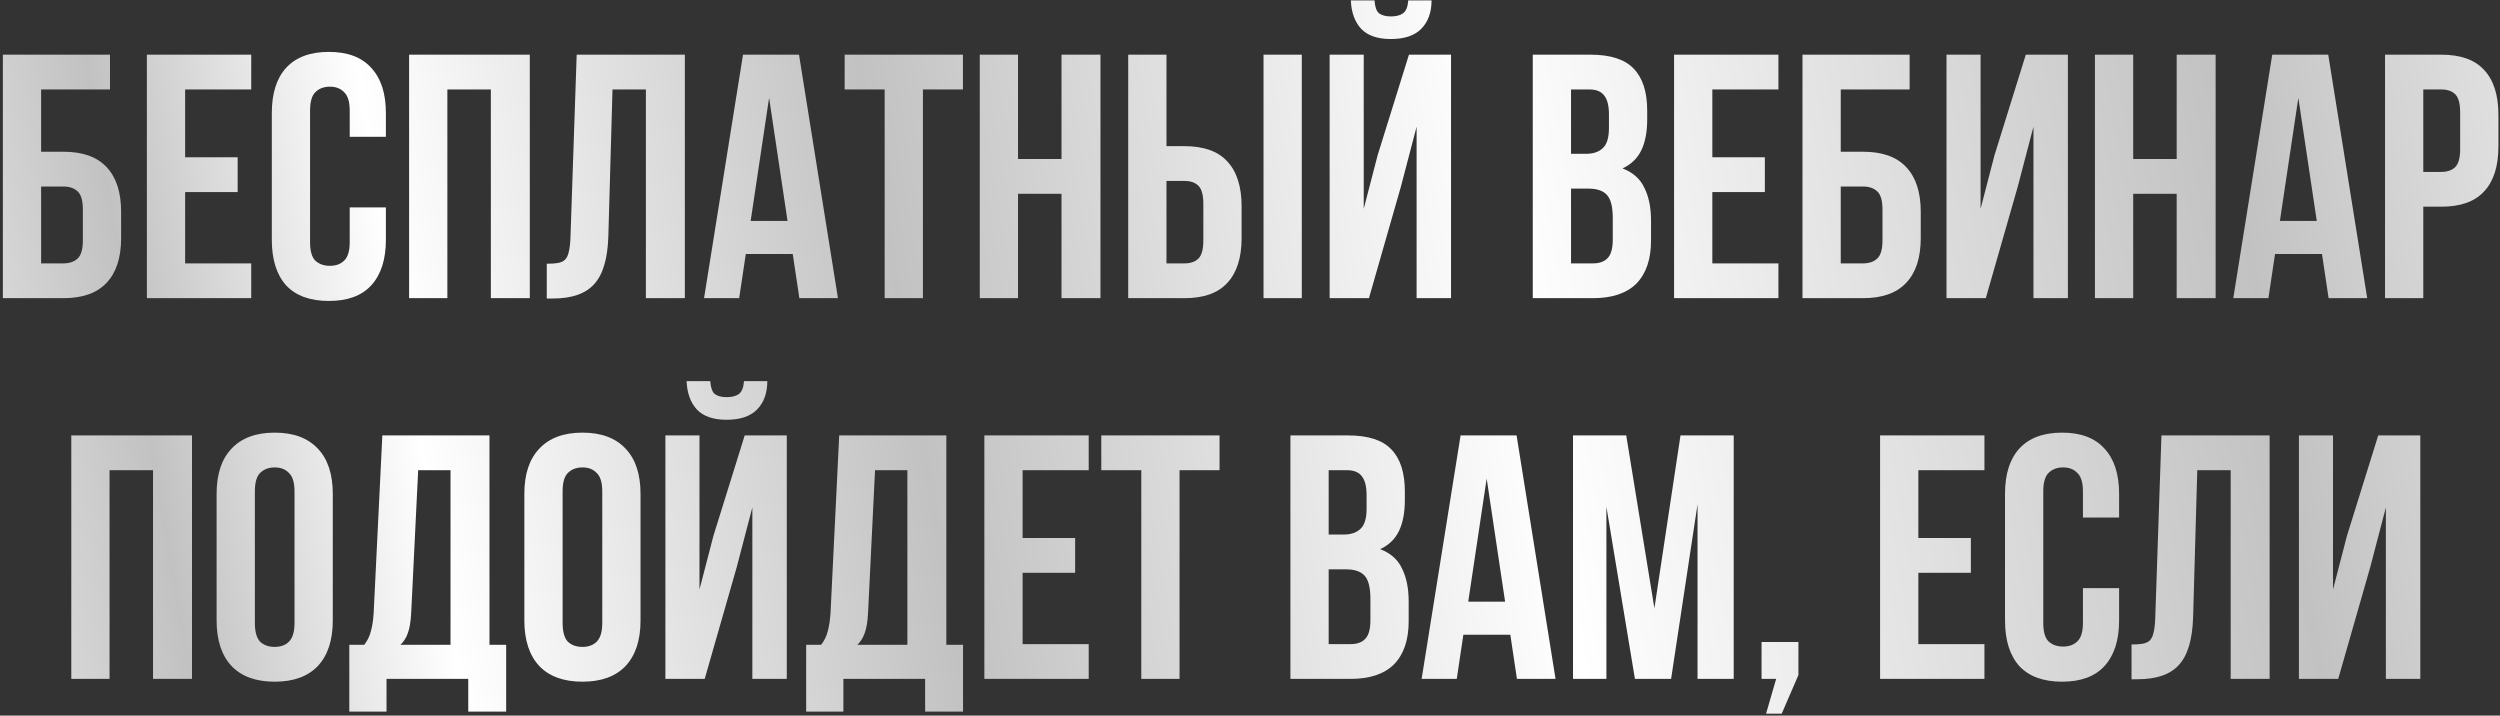 <?xml version="1.0" encoding="UTF-8"?> <svg xmlns="http://www.w3.org/2000/svg" width="545" height="156" viewBox="0 0 545 156" fill="none"><rect x="0" y="0" width="545" height="156" fill="#333333" stroke="none"/> <path d="M0.623 65V11.921H23.978V19.503H8.964V33.077H13.817C18.013 33.077 21.147 34.189 23.22 36.413C25.343 38.637 26.404 41.898 26.404 46.195V51.882C26.404 56.179 25.343 59.439 23.22 61.664C21.147 63.888 18.013 65 13.817 65H0.623ZM13.817 57.417C15.131 57.417 16.168 57.063 16.926 56.356C17.684 55.648 18.063 54.334 18.063 52.413V45.664C18.063 43.743 17.684 42.429 16.926 41.721C16.168 41.013 15.131 40.659 13.817 40.659H8.964V57.417H13.817ZM40.359 34.29H51.809V41.873H40.359V57.417H54.767V65H32.019V11.921H54.767V19.503H40.359V34.29ZM84.124 45.209V52.261C84.124 56.558 83.063 59.869 80.94 62.194C78.867 64.469 75.783 65.607 71.689 65.607C67.594 65.607 64.485 64.469 62.362 62.194C60.289 59.869 59.253 56.558 59.253 52.261V24.66C59.253 20.363 60.289 17.077 62.362 14.802C64.485 12.477 67.594 11.314 71.689 11.314C75.783 11.314 78.867 12.477 80.94 14.802C83.063 17.077 84.124 20.363 84.124 24.66V29.816H76.238V24.129C76.238 22.208 75.834 20.868 75.025 20.11C74.267 19.301 73.231 18.897 71.916 18.897C70.602 18.897 69.54 19.301 68.731 20.11C67.973 20.868 67.594 22.208 67.594 24.129V52.792C67.594 54.713 67.973 56.052 68.731 56.811C69.54 57.569 70.602 57.948 71.916 57.948C73.231 57.948 74.267 57.569 75.025 56.811C75.834 56.052 76.238 54.713 76.238 52.792V45.209H84.124ZM97.526 65H89.185V11.921H115.497V65H107.005V19.503H97.526V65ZM119.195 57.493C120.155 57.493 120.939 57.443 121.545 57.341C122.202 57.24 122.733 57.013 123.138 56.659C123.542 56.255 123.82 55.699 123.972 54.991C124.174 54.233 124.3 53.247 124.351 52.033L125.716 11.921H149.298V65H140.805V19.503H133.526L132.616 51.578C132.464 56.431 131.428 59.894 129.507 61.967C127.637 64.04 124.629 65.076 120.484 65.076H119.195V57.493ZM182.677 65H174.26L172.819 55.37H162.583L161.142 65H153.483L161.976 11.921H174.184L182.677 65ZM163.644 48.166H171.682L167.663 21.323L163.644 48.166ZM184.135 11.921H209.916V19.503H201.196V65H192.855V19.503H184.135V11.921ZM221.931 65H213.59V11.921H221.931V34.669H231.409V11.921H239.902V65H231.409V42.252H221.931V65ZM245.95 65V11.921H254.291V31.863H258.234C262.43 31.863 265.538 32.975 267.561 35.2C269.633 37.424 270.669 40.685 270.669 44.982V51.882C270.669 56.179 269.633 59.439 267.561 61.664C265.538 63.888 262.43 65 258.234 65H245.95ZM258.234 57.417C259.548 57.417 260.559 57.063 261.267 56.356C261.975 55.648 262.328 54.334 262.328 52.413V44.451C262.328 42.53 261.975 41.215 261.267 40.508C260.559 39.8 259.548 39.446 258.234 39.446H254.291V57.417H258.234ZM275.447 65V11.921H283.788V65H275.447ZM298.43 65H289.861V11.921H297.293V45.512L300.326 33.835L307.15 11.921H316.325V65H308.818V27.617L305.406 40.659L298.43 65ZM312.079 0.092C312.079 2.67 311.346 4.717 309.88 6.234C308.414 7.75 306.19 8.509 303.207 8.509C300.275 8.509 298.101 7.75 296.686 6.234C295.321 4.717 294.588 2.67 294.487 0.092H299.643C299.744 1.507 300.073 2.442 300.629 2.897C301.236 3.352 302.095 3.58 303.207 3.58C304.37 3.58 305.254 3.352 305.861 2.897C306.518 2.442 306.897 1.507 306.999 0.092H312.079ZM346.731 11.921C351.078 11.921 354.213 12.932 356.134 14.954C358.105 16.976 359.091 20.034 359.091 24.129V26.025C359.091 28.755 358.661 31.004 357.802 32.773C356.942 34.543 355.577 35.857 353.707 36.716C355.982 37.576 357.574 38.991 358.484 40.963C359.445 42.884 359.925 45.26 359.925 48.09V52.413C359.925 56.507 358.863 59.642 356.74 61.815C354.617 63.938 351.457 65 347.262 65H334.144V11.921H346.731ZM342.485 41.114V57.417H347.262C348.677 57.417 349.739 57.038 350.446 56.28C351.205 55.522 351.584 54.157 351.584 52.185V47.56C351.584 45.083 351.154 43.389 350.295 42.479C349.486 41.569 348.121 41.114 346.2 41.114H342.485ZM342.485 19.503V33.532H345.745C347.312 33.532 348.525 33.127 349.385 32.318C350.295 31.509 350.75 30.044 350.75 27.92V24.963C350.75 23.042 350.396 21.652 349.688 20.793C349.031 19.933 347.969 19.503 346.503 19.503H342.485ZM373.289 34.29H384.739V41.873H373.289V57.417H387.697V65H364.948V11.921H387.697V19.503H373.289V34.29ZM392.941 65V11.921H416.296V19.503H401.282V33.077H406.135C410.331 33.077 413.465 34.189 415.538 36.413C417.661 38.637 418.723 41.898 418.723 46.195V51.882C418.723 56.179 417.661 59.439 415.538 61.664C413.465 63.888 410.331 65 406.135 65H392.941ZM406.135 57.417C407.45 57.417 408.486 57.063 409.244 56.356C410.002 55.648 410.382 54.334 410.382 52.413V45.664C410.382 43.743 410.002 42.429 409.244 41.721C408.486 41.013 407.45 40.659 406.135 40.659H401.282V57.417H406.135ZM432.905 65H424.337V11.921H431.768V45.512L434.801 33.835L441.625 11.921H450.801V65H443.294V27.617L439.881 40.659L432.905 65ZM465.038 65H456.697V11.921H465.038V34.669H474.516V11.921H483.009V65H474.516V42.252H465.038V65ZM516.051 65H507.634L506.194 55.37H495.957L494.516 65H486.858L495.35 11.921H507.559L516.051 65ZM497.019 48.166H505.056L501.037 21.323L497.019 48.166ZM532.22 11.921C536.415 11.921 539.524 13.033 541.546 15.257C543.619 17.482 544.655 20.742 544.655 25.039V31.939C544.655 36.236 543.619 39.497 541.546 41.721C539.524 43.945 536.415 45.057 532.22 45.057H528.277V65H519.936V11.921H532.22ZM528.277 19.503V37.475H532.22C533.534 37.475 534.545 37.121 535.253 36.413C535.96 35.705 536.314 34.391 536.314 32.47V24.508C536.314 22.587 535.96 21.273 535.253 20.565C534.545 19.857 533.534 19.503 532.22 19.503H528.277ZM23.883 148H15.542V94.921H41.855V148H33.362V102.504H23.883V148ZM55.561 135.792C55.561 137.713 55.94 139.078 56.698 139.886C57.507 140.645 58.569 141.024 59.883 141.024C61.197 141.024 62.234 140.645 62.992 139.886C63.801 139.078 64.205 137.713 64.205 135.792V107.129C64.205 105.208 63.801 103.868 62.992 103.11C62.234 102.301 61.197 101.897 59.883 101.897C58.569 101.897 57.507 102.301 56.698 103.11C55.94 103.868 55.561 105.208 55.561 107.129V135.792ZM47.22 107.66C47.22 103.363 48.307 100.077 50.48 97.802C52.654 95.477 55.788 94.314 59.883 94.314C63.978 94.314 67.112 95.477 69.286 97.802C71.459 100.077 72.546 103.363 72.546 107.66V135.261C72.546 139.558 71.459 142.869 69.286 145.194C67.112 147.469 63.978 148.607 59.883 148.607C55.788 148.607 52.654 147.469 50.48 145.194C48.307 142.869 47.22 139.558 47.22 135.261V107.66ZM102.08 155.128V148H84.26V155.128H76.147V140.569H79.407C80.115 139.659 80.595 138.673 80.848 137.612C81.151 136.55 81.354 135.236 81.455 133.669L83.35 94.921H106.705V140.569H110.345V155.128H102.08ZM89.644 133.517C89.543 135.539 89.29 137.056 88.886 138.067C88.532 139.078 88.001 139.912 87.293 140.569H98.213V102.504H91.161L89.644 133.517ZM122.65 135.792C122.65 137.713 123.03 139.078 123.788 139.886C124.597 140.645 125.658 141.024 126.973 141.024C128.287 141.024 129.323 140.645 130.081 139.886C130.89 139.078 131.295 137.713 131.295 135.792V107.129C131.295 105.208 130.89 103.868 130.081 103.11C129.323 102.301 128.287 101.897 126.973 101.897C125.658 101.897 124.597 102.301 123.788 103.11C123.03 103.868 122.65 105.208 122.65 107.129V135.792ZM114.309 107.66C114.309 103.363 115.396 100.077 117.57 97.802C119.744 95.477 122.878 94.314 126.973 94.314C131.067 94.314 134.201 95.477 136.375 97.802C138.549 100.077 139.636 103.363 139.636 107.66V135.261C139.636 139.558 138.549 142.869 136.375 145.194C134.201 147.469 131.067 148.607 126.973 148.607C122.878 148.607 119.744 147.469 117.57 145.194C115.396 142.869 114.309 139.558 114.309 135.261V107.66ZM153.625 148H145.056V94.921H152.487V128.512L155.52 116.835L162.345 94.921H171.52V148H164.013V110.617L160.601 123.659L153.625 148ZM167.274 83.092C167.274 85.67 166.541 87.717 165.075 89.234C163.609 90.75 161.384 91.508 158.402 91.508C155.47 91.508 153.296 90.75 151.881 89.234C150.516 87.717 149.783 85.67 149.682 83.092H154.838C154.939 84.507 155.268 85.442 155.824 85.897C156.43 86.352 157.29 86.58 158.402 86.58C159.565 86.58 160.449 86.352 161.056 85.897C161.713 85.442 162.092 84.507 162.193 83.092H167.274ZM201.677 155.128V148H183.858V155.128H175.744V140.569H179.005C179.713 139.659 180.193 138.673 180.446 137.612C180.749 136.55 180.951 135.236 181.052 133.669L182.948 94.921H206.303V140.569H209.943V155.128H201.677ZM189.242 133.517C189.141 135.539 188.888 137.056 188.483 138.067C188.13 139.078 187.599 139.912 186.891 140.569H197.81V102.504H190.758L189.242 133.517ZM222.93 117.29H234.38V124.873H222.93V140.417H237.338V148H214.589V94.921H237.338V102.504H222.93V117.29ZM240.08 94.921H265.861V102.504H257.141V148H248.8V102.504H240.08V94.921ZM293.896 94.921C298.243 94.921 301.378 95.932 303.299 97.954C305.27 99.976 306.256 103.034 306.256 107.129V109.025C306.256 111.754 305.826 114.004 304.967 115.773C304.107 117.543 302.743 118.857 300.872 119.716C303.147 120.576 304.739 121.991 305.649 123.963C306.61 125.884 307.09 128.26 307.09 131.09V135.413C307.09 139.507 306.028 142.642 303.905 144.815C301.782 146.938 298.623 148 294.427 148H281.309V94.921H293.896ZM289.65 124.114V140.417H294.427C295.842 140.417 296.904 140.038 297.612 139.28C298.37 138.522 298.749 137.157 298.749 135.185V130.56C298.749 128.083 298.319 126.389 297.46 125.479C296.651 124.569 295.286 124.114 293.365 124.114H289.65ZM289.65 102.504V116.532H292.91C294.477 116.532 295.691 116.127 296.55 115.318C297.46 114.51 297.915 113.044 297.915 110.92V107.963C297.915 106.042 297.561 104.652 296.853 103.793C296.196 102.933 295.135 102.504 293.669 102.504H289.65ZM339.108 148H330.691L329.251 138.37H319.014L317.573 148H309.915L318.407 94.921H330.615L339.108 148ZM320.075 131.166H328.113L324.094 104.323L320.075 131.166ZM360.66 132.607L366.347 94.921H377.949V148H370.063V109.935L364.3 148H356.414L350.196 110.465V148H342.917V94.921H354.518L360.66 132.607ZM384.016 148V139.962H392.054V147.166L388.414 155.583H385.002L387.201 148H384.016ZM418.201 117.29H429.651V124.873H418.201V140.417H432.608V148H409.86V94.921H432.608V102.504H418.201V117.29ZM461.966 128.209V135.261C461.966 139.558 460.904 142.869 458.781 145.194C456.708 147.469 453.625 148.607 449.53 148.607C445.435 148.607 442.327 147.469 440.203 145.194C438.131 142.869 437.094 139.558 437.094 135.261V107.66C437.094 103.363 438.131 100.077 440.203 97.802C442.327 95.477 445.435 94.314 449.53 94.314C453.625 94.314 456.708 95.477 458.781 97.802C460.904 100.077 461.966 103.363 461.966 107.66V112.816H454.08V107.129C454.08 105.208 453.675 103.868 452.867 103.11C452.108 102.301 451.072 101.897 449.758 101.897C448.443 101.897 447.382 102.301 446.573 103.11C445.815 103.868 445.435 105.208 445.435 107.129V135.792C445.435 137.713 445.815 139.052 446.573 139.811C447.382 140.569 448.443 140.948 449.758 140.948C451.072 140.948 452.108 140.569 452.867 139.811C453.675 139.052 454.08 137.713 454.08 135.792V128.209H461.966ZM464.676 140.493C465.637 140.493 466.42 140.443 467.027 140.341C467.684 140.24 468.215 140.013 468.619 139.659C469.024 139.255 469.302 138.698 469.453 137.991C469.655 137.233 469.782 136.247 469.832 135.034L471.197 94.921H494.78V148H486.287V102.504H479.007L478.098 134.579C477.946 139.431 476.91 142.894 474.989 144.967C473.118 147.04 470.11 148.076 465.965 148.076H464.676V140.493ZM509.732 148H501.164V94.921H508.595V128.512L511.628 116.835L518.452 94.921H527.628V148H520.121V110.617L516.708 123.659L509.732 148Z" fill="url(#paint0_linear_228_2)"></path> <defs> <linearGradient id="paint0_linear_228_2" x1="593.393" y1="-68.778" x2="-177.6" y2="60.906" gradientUnits="userSpaceOnUse"> <stop stop-color="white"></stop> <stop offset="0.156" stop-color="#C2C2C2"></stop> <stop offset="0.359" stop-color="white"></stop> <stop offset="0.53" stop-color="#C2C2C2"></stop> <stop offset="0.668" stop-color="white"></stop> <stop offset="0.742" stop-color="#C2C2C2"></stop> <stop offset="0.845" stop-color="white"></stop> <stop offset="0.905" stop-color="#C2C2C2"></stop> </linearGradient> </defs> </svg> 